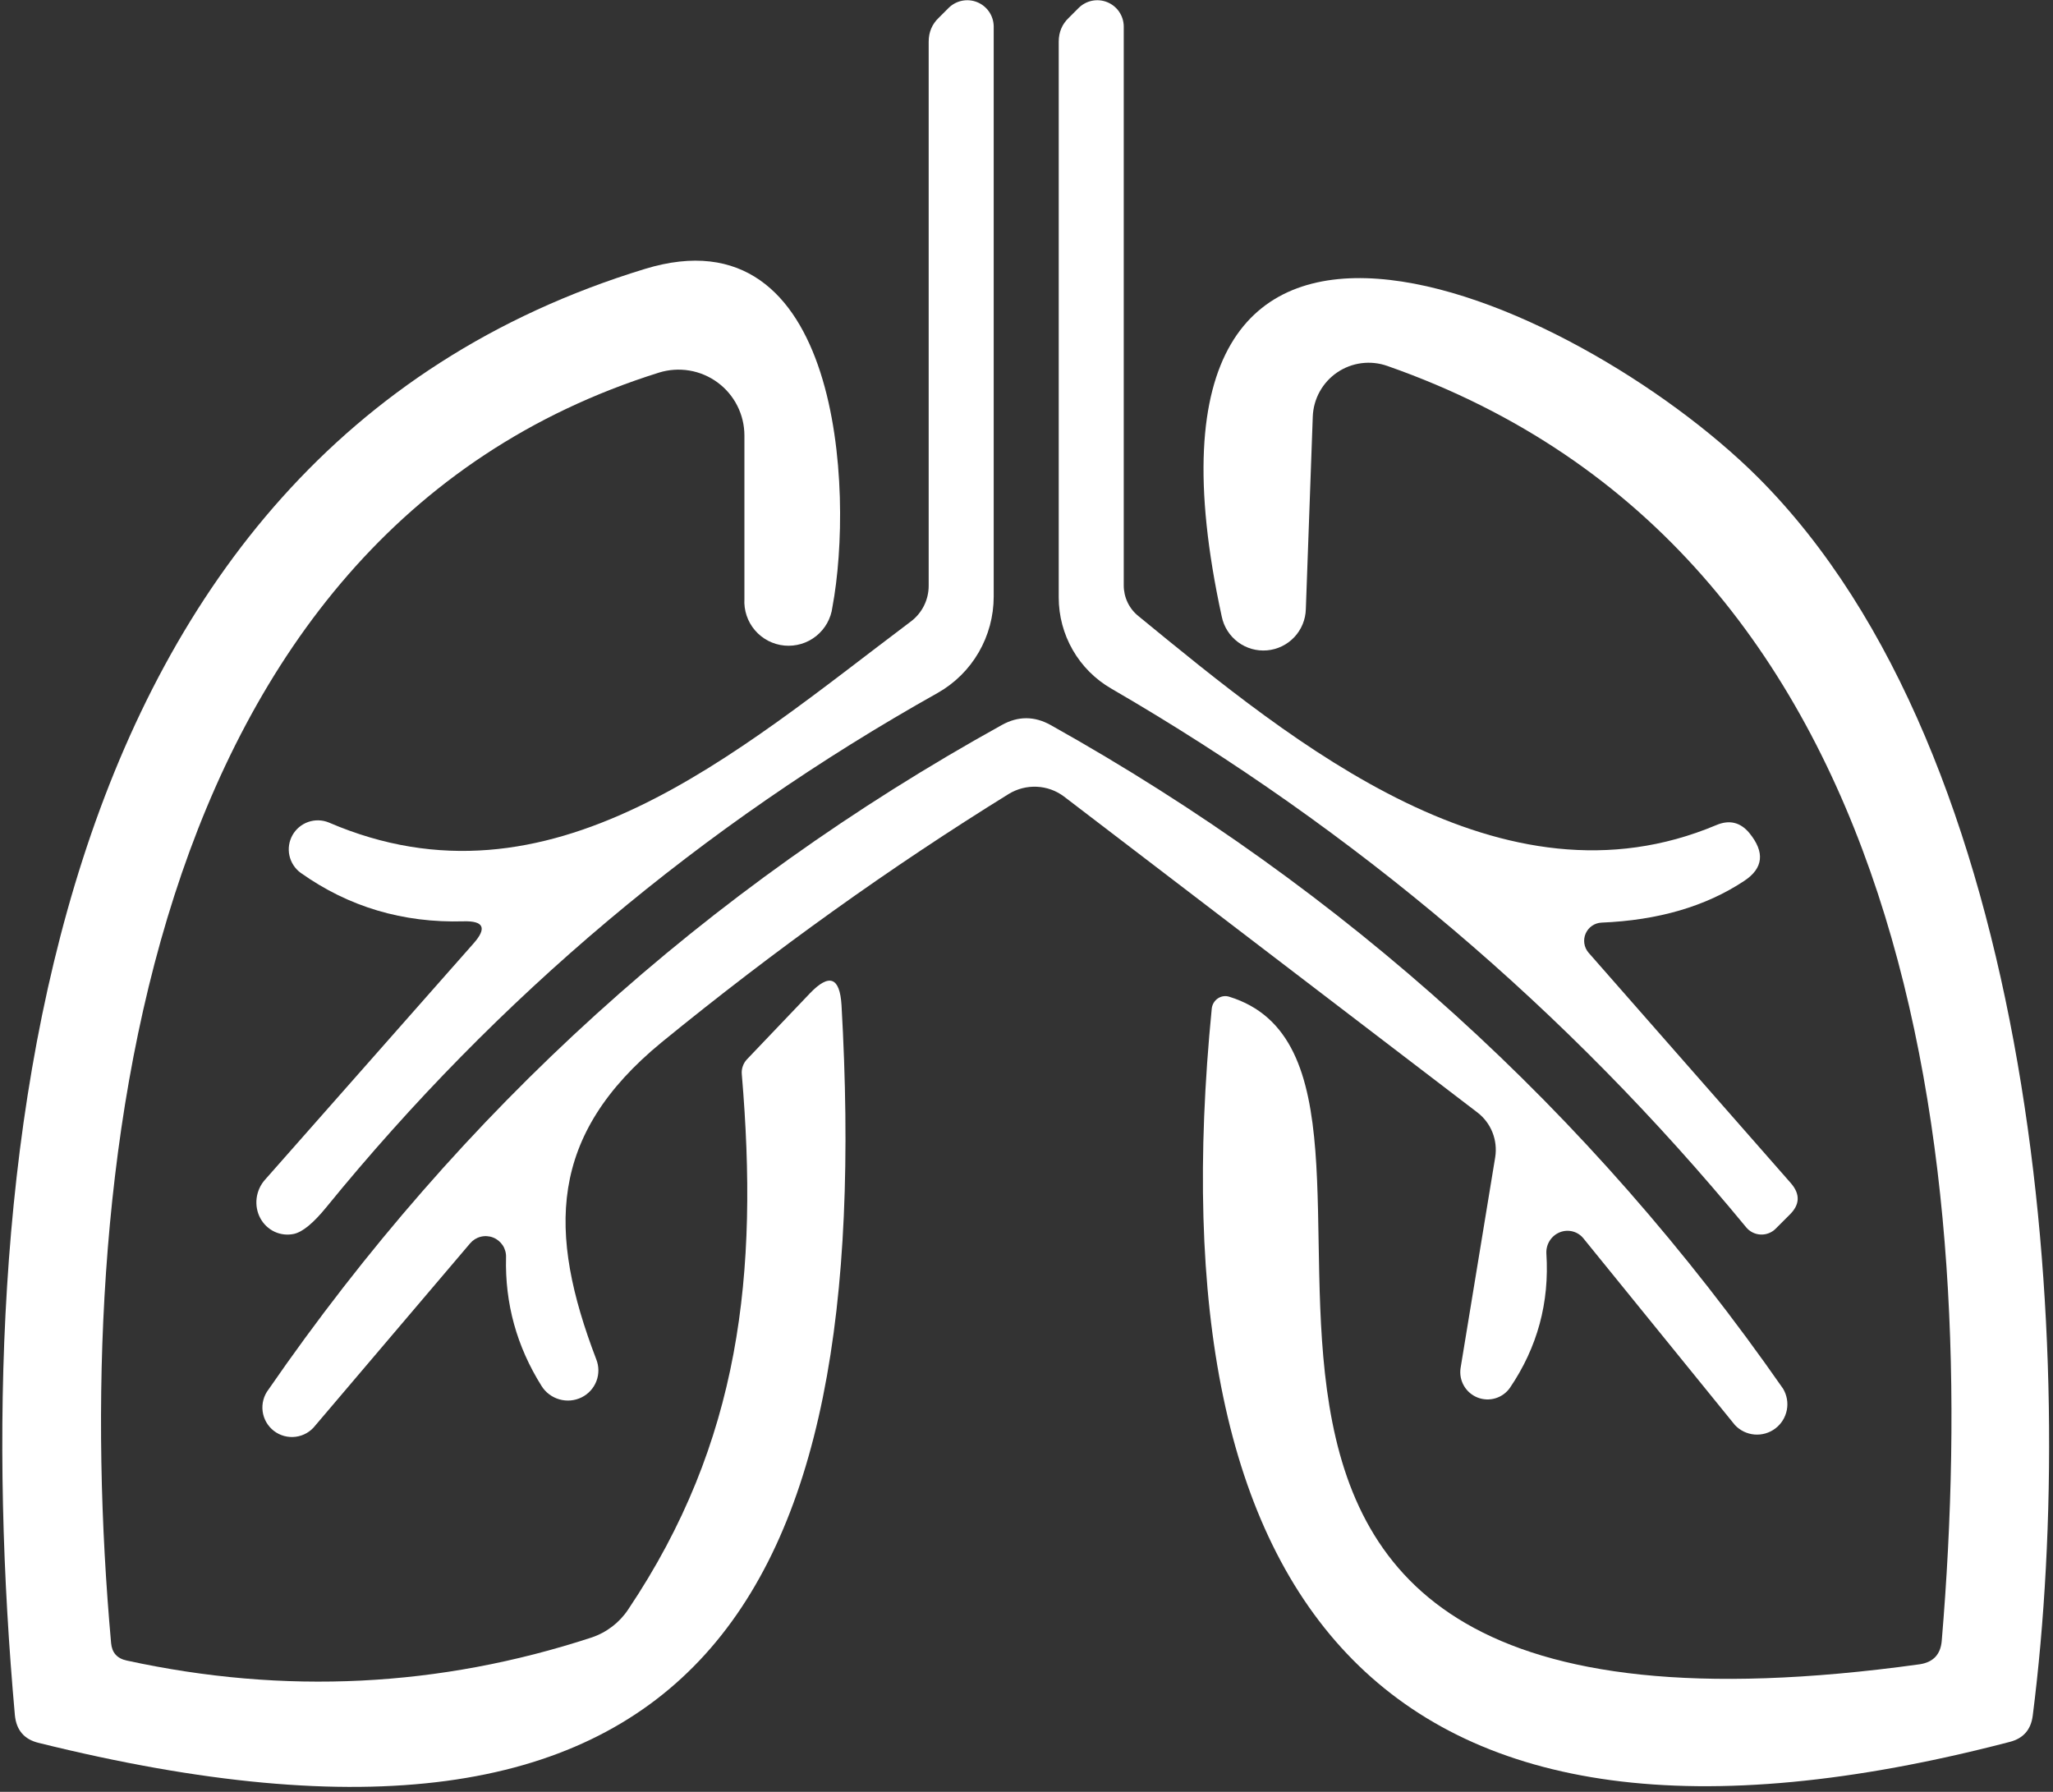 <?xml version="1.0" encoding="UTF-8"?> <svg xmlns="http://www.w3.org/2000/svg" width="275" height="240" viewBox="0 0 275 240" fill="none"><rect x="0" y="0" width="275" height="240" fill="#333333" stroke="none"/> <path d="M62.095 123.402C53.966 123.634 46.689 121.466 40.263 116.898C39.499 116.336 38.967 115.514 38.767 114.587C38.567 113.66 38.713 112.692 39.176 111.864C39.64 111.037 40.39 110.408 41.285 110.094C42.18 109.781 43.159 109.805 44.037 110.163C73.707 122.937 98.501 100.931 121.958 83.28C122.714 82.724 123.329 81.998 123.753 81.161C124.176 80.324 124.397 79.399 124.397 78.46V5.591C124.397 4.313 124.842 3.249 125.732 2.397L127.068 1.062C127.56 0.573 128.184 0.239 128.864 0.101C129.544 -0.036 130.249 0.029 130.892 0.289C131.535 0.549 132.087 0.991 132.481 1.562C132.875 2.133 133.092 2.807 133.107 3.5V79.912C133.104 82.54 132.41 85.118 131.094 87.382C129.778 89.647 127.888 91.517 125.616 92.802C93.991 110.531 66.682 133.505 43.689 161.724C41.985 163.814 40.553 164.994 39.392 165.265C38.509 165.459 37.595 165.359 36.782 164.981C35.969 164.602 35.298 163.963 34.865 163.157C34.433 162.35 34.262 161.418 34.376 160.492C34.491 159.567 34.885 158.697 35.502 158.007L63.43 126.363C65.25 124.311 64.804 123.324 62.095 123.402Z" fill="white"></path> <path d="M212.77 127.582L239.886 158.472C241.163 159.943 241.105 161.356 239.712 162.711L237.854 164.569C237.591 164.833 237.277 165.039 236.93 165.174C236.584 165.31 236.213 165.371 235.841 165.355C235.469 165.338 235.105 165.244 234.772 165.079C234.438 164.914 234.143 164.681 233.905 164.394C209.906 135.247 181.551 111.189 148.842 92.222C146.707 90.988 144.934 89.212 143.701 87.072C142.467 84.932 141.818 82.503 141.816 80.028V5.591C141.816 4.313 142.262 3.249 143.152 2.397L144.487 1.062C144.979 0.573 145.604 0.239 146.283 0.101C146.963 -0.036 147.668 0.029 148.311 0.289C148.954 0.549 149.507 0.991 149.901 1.562C150.294 2.133 150.512 2.807 150.526 3.5V78.402C150.525 79.197 150.702 79.981 151.044 80.695C151.386 81.409 151.884 82.034 152.5 82.525C173.461 99.712 201.215 122.589 229.899 110.512C231.641 109.776 233.112 110.124 234.312 111.557C236.441 114.15 236.208 116.299 233.615 118.002C228.467 121.408 222.099 123.266 214.512 123.576C214.059 123.599 213.62 123.748 213.247 124.006C212.874 124.265 212.58 124.623 212.399 125.039C212.218 125.455 212.157 125.914 212.222 126.363C212.288 126.813 212.478 127.235 212.77 127.582Z" fill="white"></path> <path d="M16.974 222.412C38.109 227.018 58.857 225.993 79.218 219.335C81.25 218.658 82.988 217.329 84.153 215.56C99.192 193.148 101.63 170.561 99.366 143.91C99.328 143.544 99.371 143.174 99.492 142.823C99.612 142.472 99.806 142.15 100.063 141.878L108.482 133.052C111.075 130.343 112.488 130.865 112.721 134.62C117.308 215.154 93.211 255.276 5.187 233.444C3.251 232.98 2.187 231.741 1.993 229.728C-4.51 157.149 4.664 60.995 86.36 36.028C112.662 27.957 114.404 65.873 111.501 81.317C111.307 82.842 110.528 84.231 109.329 85.192C108.13 86.153 106.604 86.61 105.074 86.467C103.544 86.323 102.13 85.591 101.13 84.424C100.13 83.258 99.622 81.748 99.714 80.214V58.324C99.713 56.943 99.386 55.581 98.762 54.348C98.138 53.115 97.233 52.046 96.12 51.227C95.007 50.408 93.718 49.862 92.355 49.632C90.993 49.403 89.596 49.496 88.276 49.905C18.599 71.737 9.309 158.078 14.883 220.089C14.999 221.367 15.696 222.141 16.974 222.412Z" fill="white"></path> <path d="M164.64 133.497C198.084 143.774 136.188 239.637 257.135 222.915C258.954 222.644 259.941 221.599 260.096 219.779C265.496 155.677 256.612 73.808 185.833 49.014C184.724 48.622 183.539 48.495 182.372 48.646C181.206 48.797 180.091 49.22 179.118 49.882C178.146 50.543 177.343 51.424 176.774 52.454C176.206 53.483 175.888 54.633 175.846 55.808L174.917 81.588C174.881 82.986 174.331 84.32 173.374 85.339C172.416 86.357 171.118 86.987 169.725 87.109C168.333 87.231 166.944 86.837 165.824 86C164.704 85.164 163.931 83.945 163.652 82.575C148.091 11.099 211.09 39.666 235.419 63.879C272.87 101.214 278.56 180.529 272.289 229.766C272.057 231.663 271.031 232.844 269.212 233.308C184.904 255.314 154.478 214.728 162.317 135.065C162.35 134.795 162.44 134.536 162.581 134.305C162.721 134.074 162.908 133.877 163.13 133.728C163.351 133.578 163.601 133.48 163.862 133.44C164.123 133.4 164.388 133.42 164.64 133.497Z" fill="white"></path> <path d="M88.629 139.602C73.416 152.085 73.358 165.034 79.862 182.046C80.242 182.994 80.251 184.045 79.888 184.992C79.524 185.94 78.814 186.716 77.897 187.167C76.979 187.619 75.922 187.713 74.931 187.431C73.941 187.15 73.09 186.513 72.546 185.646C69.216 180.343 67.629 174.595 67.784 168.401C67.806 167.832 67.65 167.271 67.337 166.795C67.024 166.32 66.57 165.954 66.039 165.749C65.508 165.544 64.926 165.511 64.375 165.653C63.823 165.795 63.331 166.107 62.965 166.543L42.236 190.93C41.597 191.762 40.654 192.305 39.614 192.441C38.574 192.577 37.523 192.295 36.691 191.656C35.86 191.017 35.316 190.073 35.18 189.034C35.044 187.994 35.326 186.942 35.965 186.111C61.746 148.756 94.493 119.086 134.209 97.099C136.377 95.899 138.544 95.899 140.712 97.099C180.234 119.202 212.943 148.834 238.84 185.995C239.356 186.854 239.536 187.875 239.346 188.859C239.156 189.844 238.608 190.723 237.808 191.329C237.008 191.934 236.013 192.222 235.014 192.138C234.014 192.053 233.082 191.602 232.395 190.872L212.13 165.905C211.764 165.436 211.258 165.1 210.685 164.946C210.113 164.792 209.505 164.827 208.948 165.047C208.391 165.267 207.916 165.66 207.59 166.169C207.264 166.679 207.106 167.277 207.137 167.879C207.563 174.459 205.937 180.459 202.26 185.878C201.788 186.553 201.103 187.048 200.316 187.285C199.528 187.522 198.684 187.487 197.918 187.185C197.153 186.883 196.512 186.332 196.099 185.621C195.686 184.91 195.524 184.08 195.64 183.266L200.285 154.989C200.461 153.865 200.332 152.716 199.913 151.664C199.495 150.611 198.801 149.694 197.905 149.008L142.512 106.68C141.465 105.893 140.203 105.439 138.888 105.377C137.574 105.315 136.268 105.647 135.138 106.331C119.306 116.125 103.803 127.215 88.629 139.602Z" fill="white"></path> </svg> 